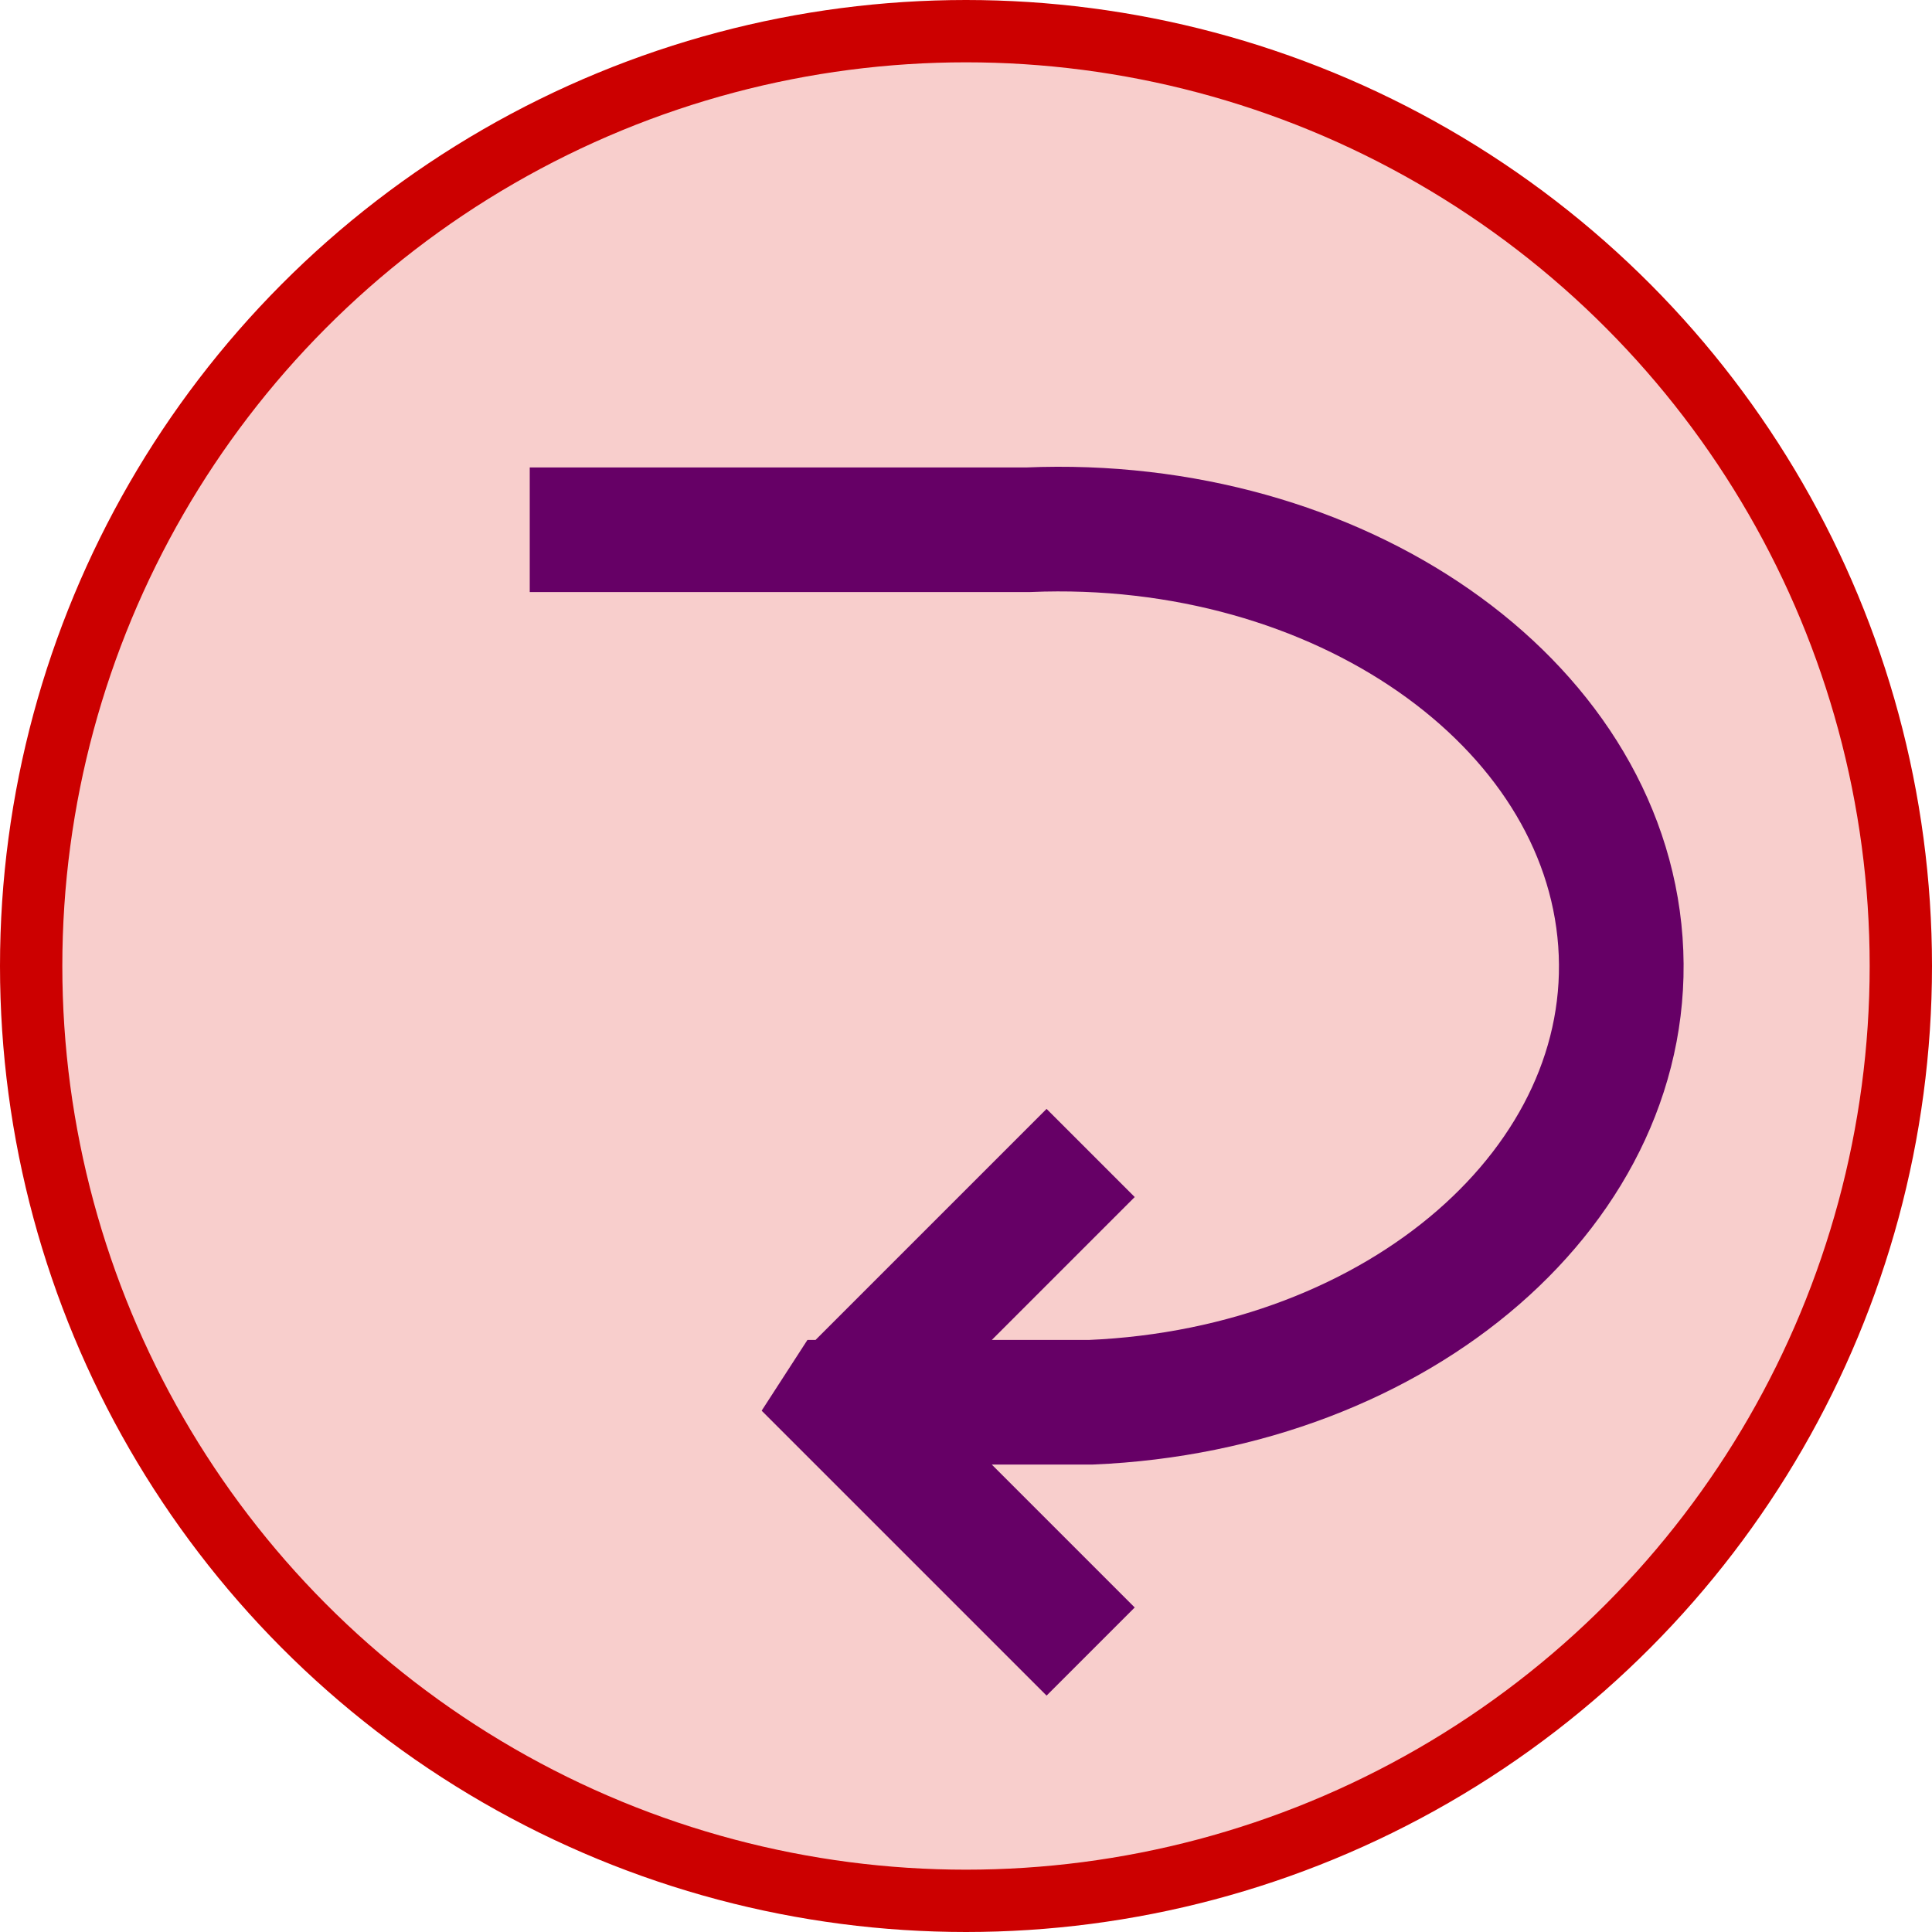 <!DOCTYPE svg PUBLIC "-//W3C//DTD SVG 1.1//EN" "http://www.w3.org/Graphics/SVG/1.1/DTD/svg11.dtd">
<svg xmlns="http://www.w3.org/2000/svg" xmlns:xlink="http://www.w3.org/1999/xlink" version="1.1" width="31px" height="31px" viewBox="-0.5 -0.5 31 31" style="background-color: rgb(255, 255, 255);"><defs/><g><ellipse cx="15" cy="15" rx="15" ry="15" fill="#f8cecc" stroke="#cc0000" pointer-events="none"/><path d="M 8 8 L 16 8 C 20.97 7.79 25.22 10.75 25.5 14.61 C 25.78 18.48 21.97 21.79 17 22 L 13 22 L 17 26 L 13 22 L 17 18" fill="#f8cecc" stroke="#660066" stroke-width="2" stroke-miterlimit="10" pointer-events="none"/><path d="M 14.5 16 L 9 24.5" fill="#f8cecc" stroke="#f8cecc" stroke-width="2" stroke-miterlimit="10" pointer-events="none"/></g></svg>